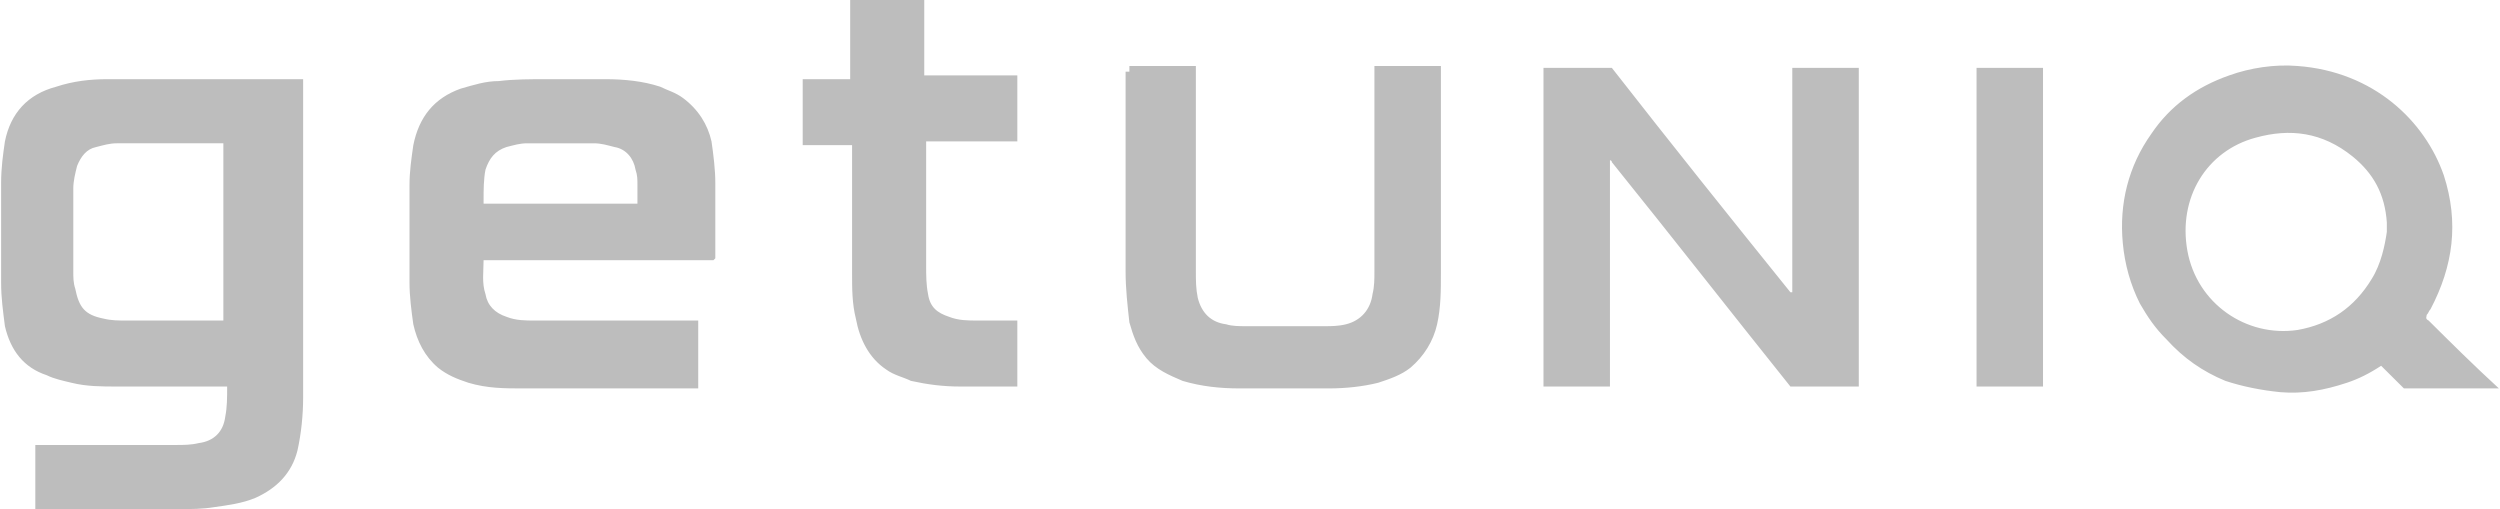 <?xml version="1.0" encoding="UTF-8"?>
<!DOCTYPE svg PUBLIC "-//W3C//DTD SVG 1.1//EN" "http://www.w3.org/Graphics/SVG/1.1/DTD/svg11.dtd">
<!-- Creator: CorelDRAW 2018 (64-Bit) -->
<svg xmlns="http://www.w3.org/2000/svg" xml:space="preserve" width="2146px" height="437px" version="1.1" style="shape-rendering:geometricPrecision; text-rendering:geometricPrecision; image-rendering:optimizeQuality; fill-rule:evenodd; clip-rule:evenodd"
viewBox="0 0 173.729 35.409"
 xmlns:xlink="http://www.w3.org/1999/xlink">
 <defs>
  <style type="text/css">
   <![CDATA[
    .fil0 {fill:#BDBDBD}
   ]]>
  </style>
 </defs>
 <g id="Слой_x0020_1">
  <path class="fil0" d="M33.557 14.164c0,-0.131 0,-0.131 0,-0.263 0,-0.656 0,-1.442 0.132,-2.098 0.264,-0.788 0.66,-1.311 1.453,-1.574 0.529,-0.132 0.925,-0.262 1.453,-0.262 1.586,0 3.039,0 4.624,0 0.529,0 0.925,0.13 1.454,0.262 0.792,0.131 1.321,0.786 1.453,1.574 0.132,0.393 0.132,0.656 0.132,1.049 0,0.393 0,0.786 0,1.312l-10.701 0zm15.986 3.934c0.132,-0.131 0.132,-0.131 0.132,-0.131 0,-1.706 0,-3.541 0,-5.246 0,-0.918 -0.132,-1.968 -0.265,-2.885 -0.264,-1.181 -0.924,-2.23 -1.981,-3.017 -0.529,-0.394 -1.057,-0.524 -1.586,-0.787 -1.189,-0.393 -2.51,-0.525 -3.831,-0.525 -1.321,0 -2.774,0 -4.095,0 -1.057,0 -2.246,0 -3.303,0.132 -0.925,0 -1.718,0.263 -2.643,0.524 -1.849,0.656 -2.906,1.967 -3.302,3.934 -0.132,0.918 -0.265,1.837 -0.265,2.755 0,2.23 0,4.59 0,6.82 0,0.918 0.133,1.967 0.265,2.885 0.264,1.18 0.792,2.229 1.717,3.016 0.661,0.524 1.321,0.787 2.114,1.049 1.321,0.394 2.51,0.394 3.831,0.394 3.964,0 7.795,0 11.758,0 0.133,0 0.265,0 0.397,0l0 -4.721 -4.228 0c-2.378,0 -4.756,0 -7.134,0 -0.661,0 -1.321,0 -1.982,-0.263 -0.793,-0.262 -1.321,-0.786 -1.453,-1.574 -0.264,-0.786 -0.132,-1.574 -0.132,-2.36 5.284,0 10.701,0 15.986,0zm92.479 -13.377l-4.623 0 0 22.164 4.623 0 0 -22.164zm-82.835 5.376l0 0.525c0,2.755 0,5.639 0,8.394 0,1.049 0,2.098 0.264,3.147 0.264,1.443 0.925,2.755 2.114,3.541 0.528,0.393 1.189,0.525 1.717,0.788 1.19,0.261 2.246,0.393 3.435,0.393 1.189,0 2.511,0 3.699,0 0.133,0 0.133,0 0.265,0 0,-0.918 0,-4.197 0,-4.59 -0.925,0 -1.85,0 -2.775,0 -0.66,0 -1.321,0 -1.981,-0.263 -0.793,-0.262 -1.321,-0.655 -1.453,-1.574 -0.133,-0.655 -0.133,-1.311 -0.133,-1.967 0,-2.754 0,-5.376 0,-8.131l0 -0.524 3.171 0c0.529,0 1.057,0 1.585,0 0.529,0 1.057,0 1.586,0l0 -4.59 -6.474 0 0 -2.492c0,-0.526 0,-0.919 0,-1.443 0,-0.394 0,-0.918 0,-1.311 -1.717,0 -3.435,0 -5.152,0l0 5.507 -3.303 0 0 4.59 3.435 0zm19.024 -5.114l0 2.623c0,3.803 0,7.476 0,11.278 0,1.181 0.132,2.362 0.264,3.541 0.265,0.919 0.529,1.705 1.189,2.493 0.661,0.786 1.586,1.179 2.511,1.574 1.321,0.393 2.642,0.524 3.963,0.524 2.114,0 4.096,0 6.209,0 1.19,0 2.379,-0.131 3.435,-0.394 0.793,-0.262 1.586,-0.525 2.246,-1.049 0.925,-0.787 1.586,-1.836 1.85,-3.016 0.264,-1.18 0.264,-2.361 0.264,-3.541 0,-4.59 0,-9.18 0,-13.902l0 -0.524 -4.624 0 0 0.393c0,4.59 0,9.311 0,13.901 0,0.525 0,1.05 -0.132,1.574 -0.132,1.049 -0.792,1.837 -1.849,2.099 -0.529,0.131 -1.057,0.131 -1.454,0.131 -1.849,0 -3.699,0 -5.548,0 -0.397,0 -0.925,0 -1.322,-0.131 -1.057,-0.132 -1.717,-0.787 -1.981,-1.836 -0.133,-0.656 -0.133,-1.181 -0.133,-1.837 0,-4.59 0,-9.311 0,-13.901l0 -0.393 -4.624 0 0 0.393 -0.264 0zm-62.622 17.312c-0.132,0 -0.264,0 -0.264,0 -2.246,0 -4.36,0 -6.606,0 -0.528,0 -1.056,0 -1.585,-0.132 -1.321,-0.261 -1.717,-0.786 -1.982,-2.098 -0.132,-0.393 -0.132,-0.786 -0.132,-1.181 0,-1.967 0,-3.802 0,-5.769 0,-0.526 0.132,-1.049 0.264,-1.574 0.265,-0.656 0.661,-1.181 1.322,-1.312 0.528,-0.132 0.924,-0.262 1.453,-0.262 2.378,0 4.888,0 7.266,0l0.132 0 0 12.328 0.132 0zm5.021 -16.788c-4.36,0 -8.852,0 -13.212,0 -1.189,0 -2.378,0.132 -3.567,0.525 -1.981,0.525 -3.17,1.837 -3.567,3.804 -0.132,0.917 -0.264,1.835 -0.264,2.885 0,2.361 0,4.591 0,6.951 0,1.049 0.132,1.967 0.264,3.016 0.397,1.705 1.321,2.885 2.907,3.409 0.528,0.263 1.189,0.395 1.717,0.525 1.057,0.263 2.114,0.263 3.171,0.263 2.378,0 4.756,0 7.134,0l0.528 0c0,0.786 0,1.442 -0.132,2.098 -0.132,1.049 -0.792,1.704 -1.849,1.836 -0.529,0.131 -1.057,0.131 -1.586,0.131 -3.038,0 -6.209,0 -9.248,0l-0.528 0 0 4.459 0.528 0c3.171,0 6.342,0 9.513,0 0.792,0 1.585,0 2.378,-0.132 0.924,-0.13 1.981,-0.261 2.906,-0.655 1.453,-0.656 2.51,-1.705 2.907,-3.279 0.264,-1.179 0.396,-2.491 0.396,-3.672 0,-7.213 0,-14.426 0,-21.769l0 -0.395c-0.264,0 -0.396,0 -0.396,0zm144.269 13.902c-1.191,1.968 -2.909,3.148 -5.153,3.542 -3.567,0.523 -7.002,-1.837 -7.663,-5.509 -0.66,-3.672 1.32,-6.95 4.756,-7.869 2.378,-0.655 4.625,-0.393 6.737,1.312 1.453,1.181 2.247,2.623 2.379,4.59 0,0.262 0,0.393 0,0.656 -0.132,0.918 -0.397,2.229 -1.056,3.278zm3.83 2.493c0.132,-0.132 0.132,-0.263 0.264,-0.395 1.586,-3.016 1.983,-6.032 0.926,-9.311 -1.323,-3.803 -4.89,-7.213 -10.173,-7.606 -1.586,-0.132 -3.302,0.131 -4.757,0.656 -2.245,0.786 -4.095,2.098 -5.416,4.065 -1.585,2.23 -2.246,4.853 -1.981,7.606 0.132,1.443 0.526,2.886 1.188,4.197 0.529,0.918 1.056,1.705 1.85,2.492 1.189,1.312 2.511,2.23 4.096,2.886 1.188,0.393 2.51,0.655 3.83,0.786 1.585,0.131 3.039,-0.131 4.626,-0.656 0.791,-0.262 1.584,-0.655 2.376,-1.181 0.529,0.526 1.056,1.051 1.585,1.575l6.606 0c-1.718,-1.575 -3.302,-3.147 -4.888,-4.721 -0.265,-0.132 -0.132,-0.263 -0.132,-0.393zm-39.501 4.983l-4.756 0c-4.096,-5.115 -8.193,-10.361 -12.42,-15.607 0,-0.131 -0.132,-0.131 -0.132,-0.131l0 0.262c0,5.115 0,10.361 0,15.476l-4.623 0 0 -22.164 4.755 0c4.097,5.246 8.191,10.361 12.42,15.607 0,0 0,0 0.13,0l0 -15.607 4.626 0 0 22.164z"/>
 </g>
</svg>
